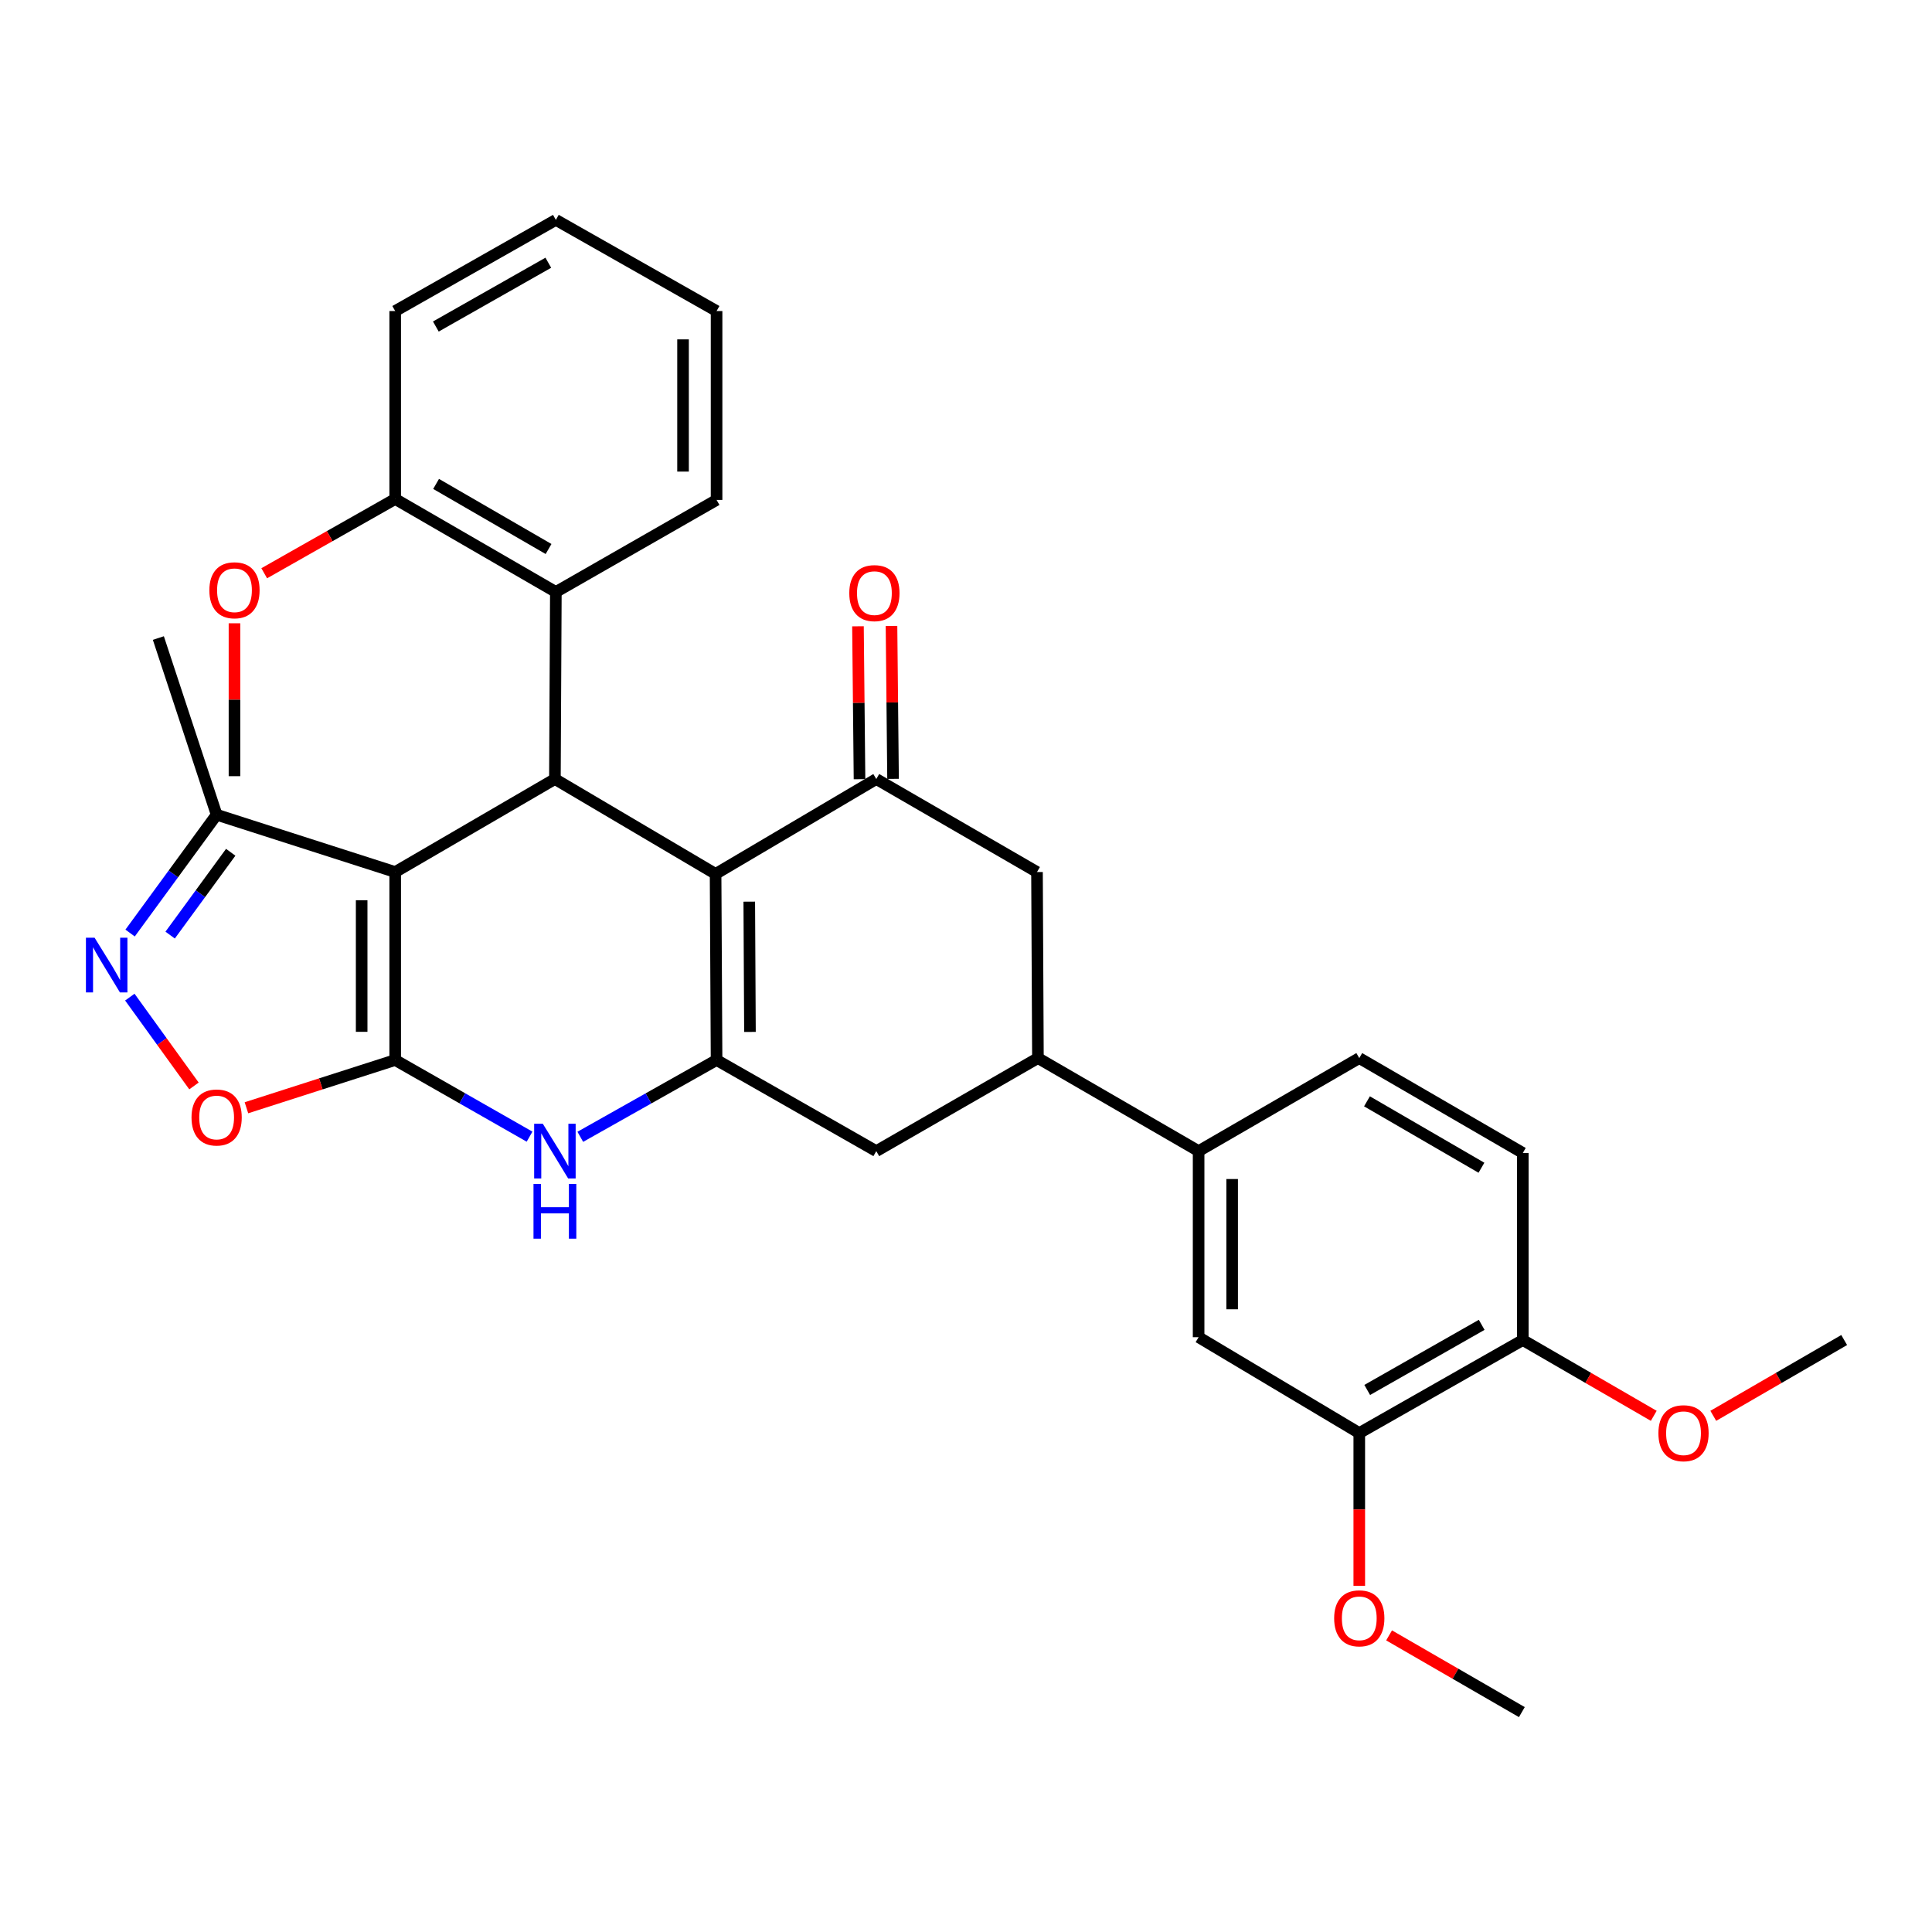 <?xml version='1.0' encoding='iso-8859-1'?>
<svg version='1.1' baseProfile='full'
              xmlns='http://www.w3.org/2000/svg'
                      xmlns:rdkit='http://www.rdkit.org/xml'
                      xmlns:xlink='http://www.w3.org/1999/xlink'
                  xml:space='preserve'
width='1000px' height='1000px' viewBox='0 0 1000 1000'>
<!-- END OF HEADER -->
<rect style='opacity:1.0;fill:#FFFFFF;stroke:none' width='1000' height='1000' x='0' y='0'> </rect>
<path class='bond-0' d='M 204.552,548.666 L 204.552,451.363' style='fill:none;fill-rule:evenodd;stroke:#000000;stroke-width:6px;stroke-linecap:butt;stroke-linejoin:miter;stroke-opacity:1' />
<path class='bond-0' d='M 187.196,534.071 L 187.196,465.958' style='fill:none;fill-rule:evenodd;stroke:#000000;stroke-width:6px;stroke-linecap:butt;stroke-linejoin:miter;stroke-opacity:1' />
<path class='bond-4' d='M 204.552,548.666 L 239.326,568.501' style='fill:none;fill-rule:evenodd;stroke:#000000;stroke-width:6px;stroke-linecap:butt;stroke-linejoin:miter;stroke-opacity:1' />
<path class='bond-4' d='M 239.326,568.501 L 274.099,588.336' style='fill:none;fill-rule:evenodd;stroke:#0000FF;stroke-width:6px;stroke-linecap:butt;stroke-linejoin:miter;stroke-opacity:1' />
<path class='bond-7' d='M 204.552,548.666 L 166.053,561.021' style='fill:none;fill-rule:evenodd;stroke:#000000;stroke-width:6px;stroke-linecap:butt;stroke-linejoin:miter;stroke-opacity:1' />
<path class='bond-7' d='M 166.053,561.021 L 127.554,573.376' style='fill:none;fill-rule:evenodd;stroke:#FF0000;stroke-width:6px;stroke-linecap:butt;stroke-linejoin:miter;stroke-opacity:1' />
<path class='bond-3' d='M 204.552,451.363 L 287.218,403.227' style='fill:none;fill-rule:evenodd;stroke:#000000;stroke-width:6px;stroke-linecap:butt;stroke-linejoin:miter;stroke-opacity:1' />
<path class='bond-8' d='M 204.552,451.363 L 112.128,421.702' style='fill:none;fill-rule:evenodd;stroke:#000000;stroke-width:6px;stroke-linecap:butt;stroke-linejoin:miter;stroke-opacity:1' />
<path class='bond-1' d='M 370.386,452.337 L 370.897,548.666' style='fill:none;fill-rule:evenodd;stroke:#000000;stroke-width:6px;stroke-linecap:butt;stroke-linejoin:miter;stroke-opacity:1' />
<path class='bond-1' d='M 387.819,466.694 L 388.177,534.125' style='fill:none;fill-rule:evenodd;stroke:#000000;stroke-width:6px;stroke-linecap:butt;stroke-linejoin:miter;stroke-opacity:1' />
<path class='bond-5' d='M 370.386,452.337 L 453.563,403.227' style='fill:none;fill-rule:evenodd;stroke:#000000;stroke-width:6px;stroke-linecap:butt;stroke-linejoin:miter;stroke-opacity:1' />
<path class='bond-33' d='M 370.386,452.337 L 287.218,403.227' style='fill:none;fill-rule:evenodd;stroke:#000000;stroke-width:6px;stroke-linecap:butt;stroke-linejoin:miter;stroke-opacity:1' />
<path class='bond-2' d='M 370.897,548.666 L 335.628,568.54' style='fill:none;fill-rule:evenodd;stroke:#000000;stroke-width:6px;stroke-linecap:butt;stroke-linejoin:miter;stroke-opacity:1' />
<path class='bond-2' d='M 335.628,568.54 L 300.36,588.414' style='fill:none;fill-rule:evenodd;stroke:#0000FF;stroke-width:6px;stroke-linecap:butt;stroke-linejoin:miter;stroke-opacity:1' />
<path class='bond-11' d='M 370.897,548.666 L 453.563,595.819' style='fill:none;fill-rule:evenodd;stroke:#000000;stroke-width:6px;stroke-linecap:butt;stroke-linejoin:miter;stroke-opacity:1' />
<path class='bond-9' d='M 287.218,403.227 L 287.71,306.405' style='fill:none;fill-rule:evenodd;stroke:#000000;stroke-width:6px;stroke-linecap:butt;stroke-linejoin:miter;stroke-opacity:1' />
<path class='bond-16' d='M 462.241,403.139 L 461.841,363.568' style='fill:none;fill-rule:evenodd;stroke:#000000;stroke-width:6px;stroke-linecap:butt;stroke-linejoin:miter;stroke-opacity:1' />
<path class='bond-16' d='M 461.841,363.568 L 461.441,323.996' style='fill:none;fill-rule:evenodd;stroke:#FF0000;stroke-width:6px;stroke-linecap:butt;stroke-linejoin:miter;stroke-opacity:1' />
<path class='bond-16' d='M 444.885,403.314 L 444.485,363.743' style='fill:none;fill-rule:evenodd;stroke:#000000;stroke-width:6px;stroke-linecap:butt;stroke-linejoin:miter;stroke-opacity:1' />
<path class='bond-16' d='M 444.485,363.743 L 444.085,324.172' style='fill:none;fill-rule:evenodd;stroke:#FF0000;stroke-width:6px;stroke-linecap:butt;stroke-linejoin:miter;stroke-opacity:1' />
<path class='bond-34' d='M 453.563,403.227 L 536.75,451.363' style='fill:none;fill-rule:evenodd;stroke:#000000;stroke-width:6px;stroke-linecap:butt;stroke-linejoin:miter;stroke-opacity:1' />
<path class='bond-6' d='M 67.197,516.108 L 83.799,539.098' style='fill:none;fill-rule:evenodd;stroke:#0000FF;stroke-width:6px;stroke-linecap:butt;stroke-linejoin:miter;stroke-opacity:1' />
<path class='bond-6' d='M 83.799,539.098 L 100.401,562.088' style='fill:none;fill-rule:evenodd;stroke:#FF0000;stroke-width:6px;stroke-linecap:butt;stroke-linejoin:miter;stroke-opacity:1' />
<path class='bond-32' d='M 67.336,482.948 L 89.732,452.325' style='fill:none;fill-rule:evenodd;stroke:#0000FF;stroke-width:6px;stroke-linecap:butt;stroke-linejoin:miter;stroke-opacity:1' />
<path class='bond-32' d='M 89.732,452.325 L 112.128,421.702' style='fill:none;fill-rule:evenodd;stroke:#000000;stroke-width:6px;stroke-linecap:butt;stroke-linejoin:miter;stroke-opacity:1' />
<path class='bond-32' d='M 88.064,484.007 L 103.742,462.571' style='fill:none;fill-rule:evenodd;stroke:#0000FF;stroke-width:6px;stroke-linecap:butt;stroke-linejoin:miter;stroke-opacity:1' />
<path class='bond-32' d='M 103.742,462.571 L 119.419,441.135' style='fill:none;fill-rule:evenodd;stroke:#000000;stroke-width:6px;stroke-linecap:butt;stroke-linejoin:miter;stroke-opacity:1' />
<path class='bond-25' d='M 112.128,421.702 L 81.966,330.251' style='fill:none;fill-rule:evenodd;stroke:#000000;stroke-width:6px;stroke-linecap:butt;stroke-linejoin:miter;stroke-opacity:1' />
<path class='bond-18' d='M 287.71,306.405 L 204.552,258.279' style='fill:none;fill-rule:evenodd;stroke:#000000;stroke-width:6px;stroke-linecap:butt;stroke-linejoin:miter;stroke-opacity:1' />
<path class='bond-18' d='M 283.93,284.164 L 225.72,250.475' style='fill:none;fill-rule:evenodd;stroke:#000000;stroke-width:6px;stroke-linecap:butt;stroke-linejoin:miter;stroke-opacity:1' />
<path class='bond-24' d='M 287.71,306.405 L 370.897,258.761' style='fill:none;fill-rule:evenodd;stroke:#000000;stroke-width:6px;stroke-linecap:butt;stroke-linejoin:miter;stroke-opacity:1' />
<path class='bond-10' d='M 537.232,547.663 L 453.563,595.819' style='fill:none;fill-rule:evenodd;stroke:#000000;stroke-width:6px;stroke-linecap:butt;stroke-linejoin:miter;stroke-opacity:1' />
<path class='bond-12' d='M 537.232,547.663 L 536.75,451.363' style='fill:none;fill-rule:evenodd;stroke:#000000;stroke-width:6px;stroke-linecap:butt;stroke-linejoin:miter;stroke-opacity:1' />
<path class='bond-13' d='M 537.232,547.663 L 620.4,595.819' style='fill:none;fill-rule:evenodd;stroke:#000000;stroke-width:6px;stroke-linecap:butt;stroke-linejoin:miter;stroke-opacity:1' />
<path class='bond-14' d='M 620.4,595.819 L 620.4,692.129' style='fill:none;fill-rule:evenodd;stroke:#000000;stroke-width:6px;stroke-linecap:butt;stroke-linejoin:miter;stroke-opacity:1' />
<path class='bond-14' d='M 637.757,610.265 L 637.757,677.683' style='fill:none;fill-rule:evenodd;stroke:#000000;stroke-width:6px;stroke-linecap:butt;stroke-linejoin:miter;stroke-opacity:1' />
<path class='bond-19' d='M 620.4,595.819 L 703.558,547.663' style='fill:none;fill-rule:evenodd;stroke:#000000;stroke-width:6px;stroke-linecap:butt;stroke-linejoin:miter;stroke-opacity:1' />
<path class='bond-15' d='M 620.4,692.129 L 703.558,741.75' style='fill:none;fill-rule:evenodd;stroke:#000000;stroke-width:6px;stroke-linecap:butt;stroke-linejoin:miter;stroke-opacity:1' />
<path class='bond-21' d='M 703.558,741.75 L 703.558,781.297' style='fill:none;fill-rule:evenodd;stroke:#000000;stroke-width:6px;stroke-linecap:butt;stroke-linejoin:miter;stroke-opacity:1' />
<path class='bond-21' d='M 703.558,781.297 L 703.558,820.844' style='fill:none;fill-rule:evenodd;stroke:#FF0000;stroke-width:6px;stroke-linecap:butt;stroke-linejoin:miter;stroke-opacity:1' />
<path class='bond-36' d='M 703.558,741.75 L 788.201,693.595' style='fill:none;fill-rule:evenodd;stroke:#000000;stroke-width:6px;stroke-linecap:butt;stroke-linejoin:miter;stroke-opacity:1' />
<path class='bond-36' d='M 707.671,719.441 L 766.921,685.732' style='fill:none;fill-rule:evenodd;stroke:#000000;stroke-width:6px;stroke-linecap:butt;stroke-linejoin:miter;stroke-opacity:1' />
<path class='bond-17' d='M 788.201,693.595 L 788.201,596.773' style='fill:none;fill-rule:evenodd;stroke:#000000;stroke-width:6px;stroke-linecap:butt;stroke-linejoin:miter;stroke-opacity:1' />
<path class='bond-22' d='M 788.201,693.595 L 822.093,713.214' style='fill:none;fill-rule:evenodd;stroke:#000000;stroke-width:6px;stroke-linecap:butt;stroke-linejoin:miter;stroke-opacity:1' />
<path class='bond-22' d='M 822.093,713.214 L 855.985,732.834' style='fill:none;fill-rule:evenodd;stroke:#FF0000;stroke-width:6px;stroke-linecap:butt;stroke-linejoin:miter;stroke-opacity:1' />
<path class='bond-23' d='M 204.552,258.279 L 170.654,277.497' style='fill:none;fill-rule:evenodd;stroke:#000000;stroke-width:6px;stroke-linecap:butt;stroke-linejoin:miter;stroke-opacity:1' />
<path class='bond-23' d='M 170.654,277.497 L 136.756,296.715' style='fill:none;fill-rule:evenodd;stroke:#FF0000;stroke-width:6px;stroke-linecap:butt;stroke-linejoin:miter;stroke-opacity:1' />
<path class='bond-26' d='M 204.552,258.279 L 204.552,160.994' style='fill:none;fill-rule:evenodd;stroke:#000000;stroke-width:6px;stroke-linecap:butt;stroke-linejoin:miter;stroke-opacity:1' />
<path class='bond-20' d='M 703.558,547.663 L 788.201,596.773' style='fill:none;fill-rule:evenodd;stroke:#000000;stroke-width:6px;stroke-linecap:butt;stroke-linejoin:miter;stroke-opacity:1' />
<path class='bond-20' d='M 707.544,570.043 L 766.794,604.42' style='fill:none;fill-rule:evenodd;stroke:#000000;stroke-width:6px;stroke-linecap:butt;stroke-linejoin:miter;stroke-opacity:1' />
<path class='bond-27' d='M 718.988,846.475 L 753.348,866.331' style='fill:none;fill-rule:evenodd;stroke:#FF0000;stroke-width:6px;stroke-linecap:butt;stroke-linejoin:miter;stroke-opacity:1' />
<path class='bond-27' d='M 753.348,866.331 L 787.709,886.187' style='fill:none;fill-rule:evenodd;stroke:#000000;stroke-width:6px;stroke-linecap:butt;stroke-linejoin:miter;stroke-opacity:1' />
<path class='bond-28' d='M 886.79,732.831 L 920.668,713.213' style='fill:none;fill-rule:evenodd;stroke:#FF0000;stroke-width:6px;stroke-linecap:butt;stroke-linejoin:miter;stroke-opacity:1' />
<path class='bond-28' d='M 920.668,713.213 L 954.545,693.595' style='fill:none;fill-rule:evenodd;stroke:#000000;stroke-width:6px;stroke-linecap:butt;stroke-linejoin:miter;stroke-opacity:1' />
<path class='bond-29' d='M 121.365,322.609 L 121.365,362.18' style='fill:none;fill-rule:evenodd;stroke:#FF0000;stroke-width:6px;stroke-linecap:butt;stroke-linejoin:miter;stroke-opacity:1' />
<path class='bond-29' d='M 121.365,362.18 L 121.365,401.751' style='fill:none;fill-rule:evenodd;stroke:#000000;stroke-width:6px;stroke-linecap:butt;stroke-linejoin:miter;stroke-opacity:1' />
<path class='bond-30' d='M 370.897,258.761 L 370.897,160.994' style='fill:none;fill-rule:evenodd;stroke:#000000;stroke-width:6px;stroke-linecap:butt;stroke-linejoin:miter;stroke-opacity:1' />
<path class='bond-30' d='M 353.54,244.096 L 353.54,175.659' style='fill:none;fill-rule:evenodd;stroke:#000000;stroke-width:6px;stroke-linecap:butt;stroke-linejoin:miter;stroke-opacity:1' />
<path class='bond-35' d='M 204.552,160.994 L 287.71,113.813' style='fill:none;fill-rule:evenodd;stroke:#000000;stroke-width:6px;stroke-linecap:butt;stroke-linejoin:miter;stroke-opacity:1' />
<path class='bond-35' d='M 225.591,169.013 L 283.802,135.987' style='fill:none;fill-rule:evenodd;stroke:#000000;stroke-width:6px;stroke-linecap:butt;stroke-linejoin:miter;stroke-opacity:1' />
<path class='bond-31' d='M 370.897,160.994 L 287.71,113.813' style='fill:none;fill-rule:evenodd;stroke:#000000;stroke-width:6px;stroke-linecap:butt;stroke-linejoin:miter;stroke-opacity:1' />
<path  class='atom-5' d='M 280.958 581.659
L 290.238 596.659
Q 291.158 598.139, 292.638 600.819
Q 294.118 603.499, 294.198 603.659
L 294.198 581.659
L 297.958 581.659
L 297.958 609.979
L 294.078 609.979
L 284.118 593.579
Q 282.958 591.659, 281.718 589.459
Q 280.518 587.259, 280.158 586.579
L 280.158 609.979
L 276.478 609.979
L 276.478 581.659
L 280.958 581.659
' fill='#0000FF'/>
<path  class='atom-5' d='M 276.138 612.811
L 279.978 612.811
L 279.978 624.851
L 294.458 624.851
L 294.458 612.811
L 298.298 612.811
L 298.298 641.131
L 294.458 641.131
L 294.458 628.051
L 279.978 628.051
L 279.978 641.131
L 276.138 641.131
L 276.138 612.811
' fill='#0000FF'/>
<path  class='atom-7' d='M 48.957 485.358
L 58.237 500.358
Q 59.157 501.838, 60.637 504.518
Q 62.117 507.198, 62.197 507.358
L 62.197 485.358
L 65.957 485.358
L 65.957 513.678
L 62.077 513.678
L 52.117 497.278
Q 50.957 495.358, 49.717 493.158
Q 48.517 490.958, 48.157 490.278
L 48.157 513.678
L 44.477 513.678
L 44.477 485.358
L 48.957 485.358
' fill='#0000FF'/>
<path  class='atom-8' d='M 99.128 578.407
Q 99.128 571.607, 102.488 567.807
Q 105.848 564.007, 112.128 564.007
Q 118.408 564.007, 121.768 567.807
Q 125.128 571.607, 125.128 578.407
Q 125.128 585.287, 121.728 589.207
Q 118.328 593.087, 112.128 593.087
Q 105.888 593.087, 102.488 589.207
Q 99.128 585.327, 99.128 578.407
M 112.128 589.887
Q 116.448 589.887, 118.768 587.007
Q 121.128 584.087, 121.128 578.407
Q 121.128 572.847, 118.768 570.047
Q 116.448 567.207, 112.128 567.207
Q 107.808 567.207, 105.448 570.007
Q 103.128 572.807, 103.128 578.407
Q 103.128 584.127, 105.448 587.007
Q 107.808 589.887, 112.128 589.887
' fill='#FF0000'/>
<path  class='atom-17' d='M 439.589 306.996
Q 439.589 300.196, 442.949 296.396
Q 446.309 292.596, 452.589 292.596
Q 458.869 292.596, 462.229 296.396
Q 465.589 300.196, 465.589 306.996
Q 465.589 313.876, 462.189 317.796
Q 458.789 321.676, 452.589 321.676
Q 446.349 321.676, 442.949 317.796
Q 439.589 313.916, 439.589 306.996
M 452.589 318.476
Q 456.909 318.476, 459.229 315.596
Q 461.589 312.676, 461.589 306.996
Q 461.589 301.436, 459.229 298.636
Q 456.909 295.796, 452.589 295.796
Q 448.269 295.796, 445.909 298.596
Q 443.589 301.396, 443.589 306.996
Q 443.589 312.716, 445.909 315.596
Q 448.269 318.476, 452.589 318.476
' fill='#FF0000'/>
<path  class='atom-22' d='M 690.558 837.639
Q 690.558 830.839, 693.918 827.039
Q 697.278 823.239, 703.558 823.239
Q 709.838 823.239, 713.198 827.039
Q 716.558 830.839, 716.558 837.639
Q 716.558 844.519, 713.158 848.439
Q 709.758 852.319, 703.558 852.319
Q 697.318 852.319, 693.918 848.439
Q 690.558 844.559, 690.558 837.639
M 703.558 849.119
Q 707.878 849.119, 710.198 846.239
Q 712.558 843.319, 712.558 837.639
Q 712.558 832.079, 710.198 829.279
Q 707.878 826.439, 703.558 826.439
Q 699.238 826.439, 696.878 829.239
Q 694.558 832.039, 694.558 837.639
Q 694.558 843.359, 696.878 846.239
Q 699.238 849.119, 703.558 849.119
' fill='#FF0000'/>
<path  class='atom-23' d='M 858.388 741.83
Q 858.388 735.03, 861.748 731.23
Q 865.108 727.43, 871.388 727.43
Q 877.668 727.43, 881.028 731.23
Q 884.388 735.03, 884.388 741.83
Q 884.388 748.71, 880.988 752.63
Q 877.588 756.51, 871.388 756.51
Q 865.148 756.51, 861.748 752.63
Q 858.388 748.75, 858.388 741.83
M 871.388 753.31
Q 875.708 753.31, 878.028 750.43
Q 880.388 747.51, 880.388 741.83
Q 880.388 736.27, 878.028 733.47
Q 875.708 730.63, 871.388 730.63
Q 867.068 730.63, 864.708 733.43
Q 862.388 736.23, 862.388 741.83
Q 862.388 747.55, 864.708 750.43
Q 867.068 753.31, 871.388 753.31
' fill='#FF0000'/>
<path  class='atom-24' d='M 108.365 305.521
Q 108.365 298.721, 111.725 294.921
Q 115.085 291.121, 121.365 291.121
Q 127.645 291.121, 131.005 294.921
Q 134.365 298.721, 134.365 305.521
Q 134.365 312.401, 130.965 316.321
Q 127.565 320.201, 121.365 320.201
Q 115.125 320.201, 111.725 316.321
Q 108.365 312.441, 108.365 305.521
M 121.365 317.001
Q 125.685 317.001, 128.005 314.121
Q 130.365 311.201, 130.365 305.521
Q 130.365 299.961, 128.005 297.161
Q 125.685 294.321, 121.365 294.321
Q 117.045 294.321, 114.685 297.121
Q 112.365 299.921, 112.365 305.521
Q 112.365 311.241, 114.685 314.121
Q 117.045 317.001, 121.365 317.001
' fill='#FF0000'/>
</svg>
